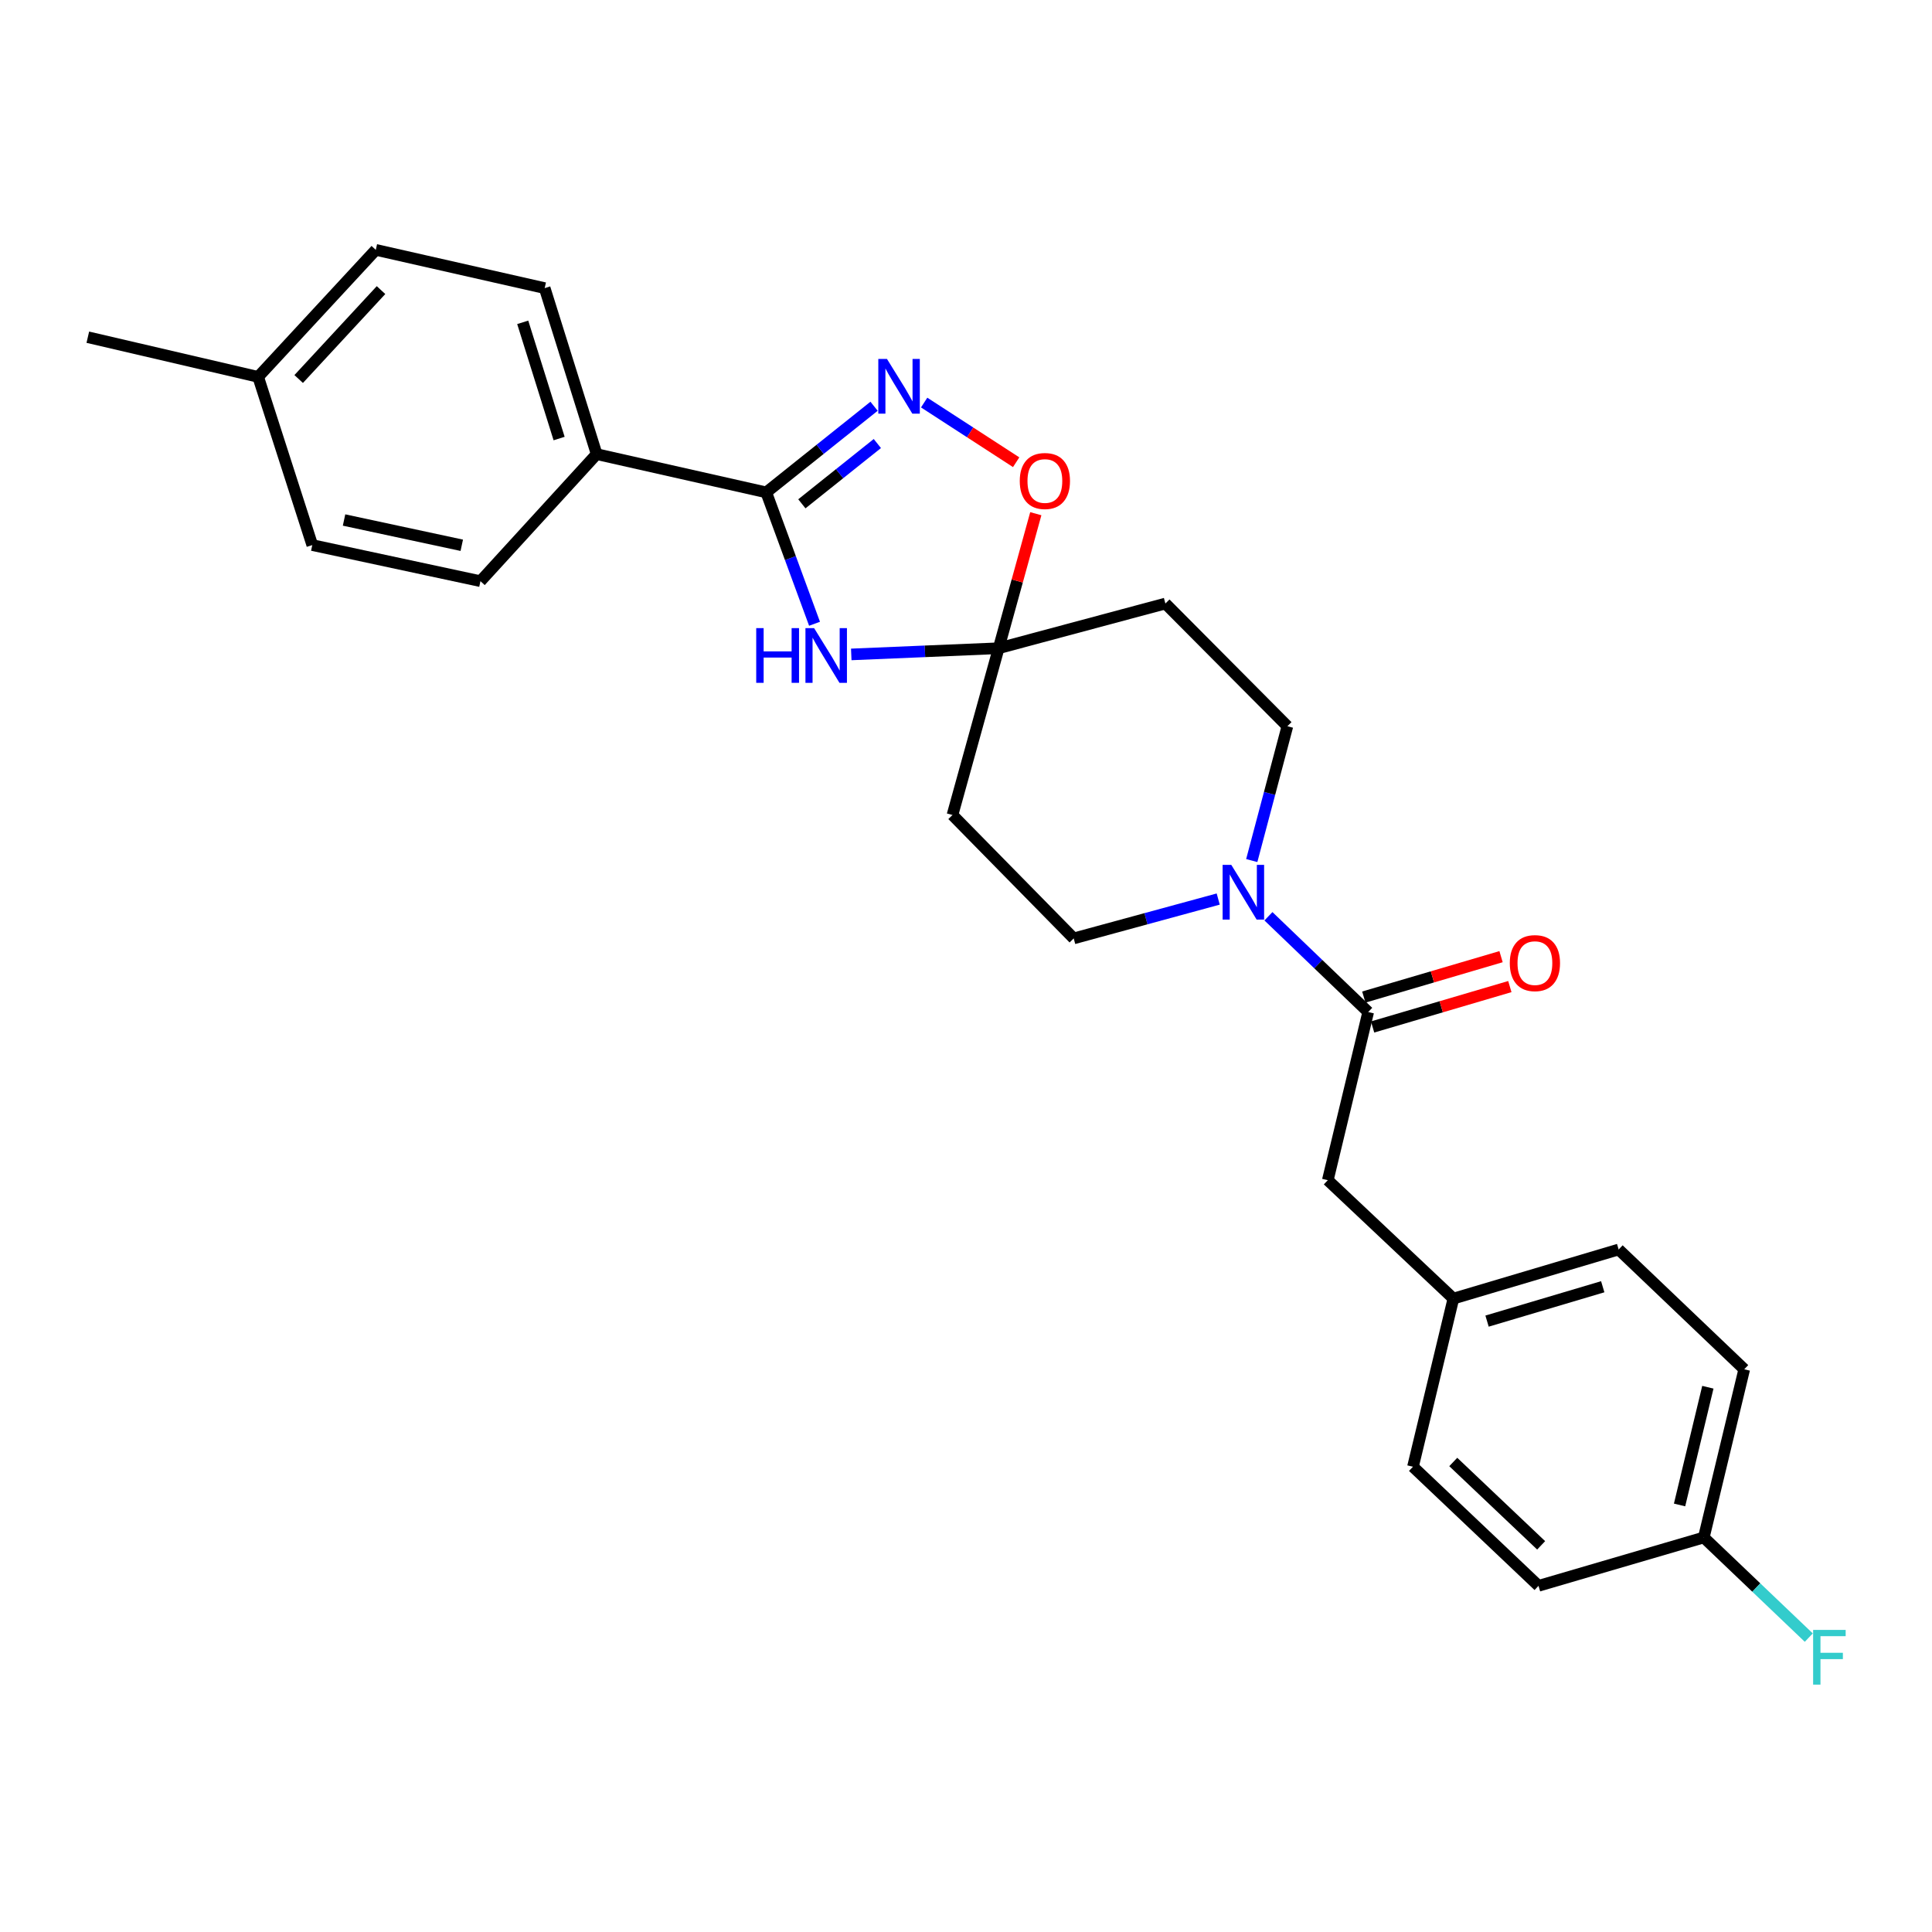 <?xml version='1.0' encoding='iso-8859-1'?>
<svg version='1.1' baseProfile='full'
              xmlns='http://www.w3.org/2000/svg'
                      xmlns:rdkit='http://www.rdkit.org/xml'
                      xmlns:xlink='http://www.w3.org/1999/xlink'
                  xml:space='preserve'
width='1000px' height='1000px' viewBox='0 0 1000 1000'>
<!-- END OF HEADER -->
<rect style='opacity:1.0;fill:#FFFFFF;stroke:none' width='1000' height='1000' x='0' y='0'> </rect>
<path class='bond-0' d='M 421.605,322.864 L 409.104,288.858' style='fill:none;fill-rule:evenodd;stroke:#0000FF;stroke-width:6px;stroke-linecap:butt;stroke-linejoin:miter;stroke-opacity:1' />
<path class='bond-0' d='M 409.104,288.858 L 396.602,254.852' style='fill:none;fill-rule:evenodd;stroke:#000000;stroke-width:6px;stroke-linecap:butt;stroke-linejoin:miter;stroke-opacity:1' />
<path class='bond-2' d='M 440.612,338.728 L 478.76,337.127' style='fill:none;fill-rule:evenodd;stroke:#0000FF;stroke-width:6px;stroke-linecap:butt;stroke-linejoin:miter;stroke-opacity:1' />
<path class='bond-2' d='M 478.76,337.127 L 516.908,335.525' style='fill:none;fill-rule:evenodd;stroke:#000000;stroke-width:6px;stroke-linecap:butt;stroke-linejoin:miter;stroke-opacity:1' />
<path class='bond-1' d='M 396.602,254.852 L 424.507,232.565' style='fill:none;fill-rule:evenodd;stroke:#000000;stroke-width:6px;stroke-linecap:butt;stroke-linejoin:miter;stroke-opacity:1' />
<path class='bond-1' d='M 424.507,232.565 L 452.413,210.278' style='fill:none;fill-rule:evenodd;stroke:#0000FF;stroke-width:6px;stroke-linecap:butt;stroke-linejoin:miter;stroke-opacity:1' />
<path class='bond-1' d='M 415.044,260.774 L 434.577,245.173' style='fill:none;fill-rule:evenodd;stroke:#000000;stroke-width:6px;stroke-linecap:butt;stroke-linejoin:miter;stroke-opacity:1' />
<path class='bond-1' d='M 434.577,245.173 L 454.111,229.572' style='fill:none;fill-rule:evenodd;stroke:#0000FF;stroke-width:6px;stroke-linecap:butt;stroke-linejoin:miter;stroke-opacity:1' />
<path class='bond-8' d='M 396.602,254.852 L 308.829,235.058' style='fill:none;fill-rule:evenodd;stroke:#000000;stroke-width:6px;stroke-linecap:butt;stroke-linejoin:miter;stroke-opacity:1' />
<path class='bond-26' d='M 478.341,208.365 L 502.153,223.805' style='fill:none;fill-rule:evenodd;stroke:#0000FF;stroke-width:6px;stroke-linecap:butt;stroke-linejoin:miter;stroke-opacity:1' />
<path class='bond-26' d='M 502.153,223.805 L 525.964,239.245' style='fill:none;fill-rule:evenodd;stroke:#FF0000;stroke-width:6px;stroke-linecap:butt;stroke-linejoin:miter;stroke-opacity:1' />
<path class='bond-5' d='M 516.908,335.525 L 526.52,300.707' style='fill:none;fill-rule:evenodd;stroke:#000000;stroke-width:6px;stroke-linecap:butt;stroke-linejoin:miter;stroke-opacity:1' />
<path class='bond-5' d='M 526.52,300.707 L 536.131,265.889' style='fill:none;fill-rule:evenodd;stroke:#FF0000;stroke-width:6px;stroke-linecap:butt;stroke-linejoin:miter;stroke-opacity:1' />
<path class='bond-6' d='M 516.908,335.525 L 603.203,312.387' style='fill:none;fill-rule:evenodd;stroke:#000000;stroke-width:6px;stroke-linecap:butt;stroke-linejoin:miter;stroke-opacity:1' />
<path class='bond-7' d='M 516.908,335.525 L 492.999,421.846' style='fill:none;fill-rule:evenodd;stroke:#000000;stroke-width:6px;stroke-linecap:butt;stroke-linejoin:miter;stroke-opacity:1' />
<path class='bond-3' d='M 630.546,465.347 L 593.149,475.534' style='fill:none;fill-rule:evenodd;stroke:#0000FF;stroke-width:6px;stroke-linecap:butt;stroke-linejoin:miter;stroke-opacity:1' />
<path class='bond-3' d='M 593.149,475.534 L 555.752,485.72' style='fill:none;fill-rule:evenodd;stroke:#000000;stroke-width:6px;stroke-linecap:butt;stroke-linejoin:miter;stroke-opacity:1' />
<path class='bond-4' d='M 656.541,474.259 L 682.36,499.04' style='fill:none;fill-rule:evenodd;stroke:#0000FF;stroke-width:6px;stroke-linecap:butt;stroke-linejoin:miter;stroke-opacity:1' />
<path class='bond-4' d='M 682.36,499.04 L 708.179,523.82' style='fill:none;fill-rule:evenodd;stroke:#000000;stroke-width:6px;stroke-linecap:butt;stroke-linejoin:miter;stroke-opacity:1' />
<path class='bond-27' d='M 647.907,445.42 L 657.129,410.657' style='fill:none;fill-rule:evenodd;stroke:#0000FF;stroke-width:6px;stroke-linecap:butt;stroke-linejoin:miter;stroke-opacity:1' />
<path class='bond-27' d='M 657.129,410.657 L 666.35,375.893' style='fill:none;fill-rule:evenodd;stroke:#000000;stroke-width:6px;stroke-linecap:butt;stroke-linejoin:miter;stroke-opacity:1' />
<path class='bond-11' d='M 708.179,523.82 L 687.265,610.867' style='fill:none;fill-rule:evenodd;stroke:#000000;stroke-width:6px;stroke-linecap:butt;stroke-linejoin:miter;stroke-opacity:1' />
<path class='bond-12' d='M 710.457,531.56 L 745.976,521.106' style='fill:none;fill-rule:evenodd;stroke:#000000;stroke-width:6px;stroke-linecap:butt;stroke-linejoin:miter;stroke-opacity:1' />
<path class='bond-12' d='M 745.976,521.106 L 781.494,510.651' style='fill:none;fill-rule:evenodd;stroke:#FF0000;stroke-width:6px;stroke-linecap:butt;stroke-linejoin:miter;stroke-opacity:1' />
<path class='bond-12' d='M 705.901,516.08 L 741.419,505.626' style='fill:none;fill-rule:evenodd;stroke:#000000;stroke-width:6px;stroke-linecap:butt;stroke-linejoin:miter;stroke-opacity:1' />
<path class='bond-12' d='M 741.419,505.626 L 776.938,495.171' style='fill:none;fill-rule:evenodd;stroke:#FF0000;stroke-width:6px;stroke-linecap:butt;stroke-linejoin:miter;stroke-opacity:1' />
<path class='bond-9' d='M 603.203,312.387 L 666.35,375.893' style='fill:none;fill-rule:evenodd;stroke:#000000;stroke-width:6px;stroke-linecap:butt;stroke-linejoin:miter;stroke-opacity:1' />
<path class='bond-10' d='M 492.999,421.846 L 555.752,485.72' style='fill:none;fill-rule:evenodd;stroke:#000000;stroke-width:6px;stroke-linecap:butt;stroke-linejoin:miter;stroke-opacity:1' />
<path class='bond-13' d='M 308.829,235.058 L 281.926,149.131' style='fill:none;fill-rule:evenodd;stroke:#000000;stroke-width:6px;stroke-linecap:butt;stroke-linejoin:miter;stroke-opacity:1' />
<path class='bond-13' d='M 289.394,226.99 L 270.562,166.842' style='fill:none;fill-rule:evenodd;stroke:#000000;stroke-width:6px;stroke-linecap:butt;stroke-linejoin:miter;stroke-opacity:1' />
<path class='bond-14' d='M 308.829,235.058 L 248.684,300.814' style='fill:none;fill-rule:evenodd;stroke:#000000;stroke-width:6px;stroke-linecap:butt;stroke-linejoin:miter;stroke-opacity:1' />
<path class='bond-15' d='M 687.265,610.867 L 752.268,672.15' style='fill:none;fill-rule:evenodd;stroke:#000000;stroke-width:6px;stroke-linecap:butt;stroke-linejoin:miter;stroke-opacity:1' />
<path class='bond-18' d='M 281.926,149.131 L 194.511,129.328' style='fill:none;fill-rule:evenodd;stroke:#000000;stroke-width:6px;stroke-linecap:butt;stroke-linejoin:miter;stroke-opacity:1' />
<path class='bond-17' d='M 248.684,300.814 L 161.637,282.132' style='fill:none;fill-rule:evenodd;stroke:#000000;stroke-width:6px;stroke-linecap:butt;stroke-linejoin:miter;stroke-opacity:1' />
<path class='bond-17' d='M 239.013,282.234 L 178.08,269.157' style='fill:none;fill-rule:evenodd;stroke:#000000;stroke-width:6px;stroke-linecap:butt;stroke-linejoin:miter;stroke-opacity:1' />
<path class='bond-21' d='M 752.268,672.15 L 731.353,759.179' style='fill:none;fill-rule:evenodd;stroke:#000000;stroke-width:6px;stroke-linecap:butt;stroke-linejoin:miter;stroke-opacity:1' />
<path class='bond-22' d='M 752.268,672.15 L 837.809,646.735' style='fill:none;fill-rule:evenodd;stroke:#000000;stroke-width:6px;stroke-linecap:butt;stroke-linejoin:miter;stroke-opacity:1' />
<path class='bond-22' d='M 769.695,683.806 L 829.573,666.015' style='fill:none;fill-rule:evenodd;stroke:#000000;stroke-width:6px;stroke-linecap:butt;stroke-linejoin:miter;stroke-opacity:1' />
<path class='bond-16' d='M 881.888,795.791 L 902.812,708.744' style='fill:none;fill-rule:evenodd;stroke:#000000;stroke-width:6px;stroke-linecap:butt;stroke-linejoin:miter;stroke-opacity:1' />
<path class='bond-16' d='M 869.337,778.963 L 883.984,718.03' style='fill:none;fill-rule:evenodd;stroke:#000000;stroke-width:6px;stroke-linecap:butt;stroke-linejoin:miter;stroke-opacity:1' />
<path class='bond-20' d='M 881.888,795.791 L 909.057,821.708' style='fill:none;fill-rule:evenodd;stroke:#000000;stroke-width:6px;stroke-linecap:butt;stroke-linejoin:miter;stroke-opacity:1' />
<path class='bond-20' d='M 909.057,821.708 L 936.226,847.625' style='fill:none;fill-rule:evenodd;stroke:#33CCCC;stroke-width:6px;stroke-linecap:butt;stroke-linejoin:miter;stroke-opacity:1' />
<path class='bond-29' d='M 881.888,795.791 L 796.338,820.821' style='fill:none;fill-rule:evenodd;stroke:#000000;stroke-width:6px;stroke-linecap:butt;stroke-linejoin:miter;stroke-opacity:1' />
<path class='bond-19' d='M 161.637,282.132 L 133.622,195.075' style='fill:none;fill-rule:evenodd;stroke:#000000;stroke-width:6px;stroke-linecap:butt;stroke-linejoin:miter;stroke-opacity:1' />
<path class='bond-28' d='M 194.511,129.328 L 133.622,195.075' style='fill:none;fill-rule:evenodd;stroke:#000000;stroke-width:6px;stroke-linecap:butt;stroke-linejoin:miter;stroke-opacity:1' />
<path class='bond-28' d='M 197.217,150.155 L 154.595,196.178' style='fill:none;fill-rule:evenodd;stroke:#000000;stroke-width:6px;stroke-linecap:butt;stroke-linejoin:miter;stroke-opacity:1' />
<path class='bond-25' d='M 133.622,195.075 L 45.455,174.537' style='fill:none;fill-rule:evenodd;stroke:#000000;stroke-width:6px;stroke-linecap:butt;stroke-linejoin:miter;stroke-opacity:1' />
<path class='bond-23' d='M 731.353,759.179 L 796.338,820.821' style='fill:none;fill-rule:evenodd;stroke:#000000;stroke-width:6px;stroke-linecap:butt;stroke-linejoin:miter;stroke-opacity:1' />
<path class='bond-23' d='M 752.206,756.718 L 797.695,799.867' style='fill:none;fill-rule:evenodd;stroke:#000000;stroke-width:6px;stroke-linecap:butt;stroke-linejoin:miter;stroke-opacity:1' />
<path class='bond-24' d='M 837.809,646.735 L 902.812,708.744' style='fill:none;fill-rule:evenodd;stroke:#000000;stroke-width:6px;stroke-linecap:butt;stroke-linejoin:miter;stroke-opacity:1' />
<path  class='atom-0' d='M 391.418 325.113
L 395.258 325.113
L 395.258 337.153
L 409.738 337.153
L 409.738 325.113
L 413.578 325.113
L 413.578 353.433
L 409.738 353.433
L 409.738 340.353
L 395.258 340.353
L 395.258 353.433
L 391.418 353.433
L 391.418 325.113
' fill='#0000FF'/>
<path  class='atom-0' d='M 421.378 325.113
L 430.658 340.113
Q 431.578 341.593, 433.058 344.273
Q 434.538 346.953, 434.618 347.113
L 434.618 325.113
L 438.378 325.113
L 438.378 353.433
L 434.498 353.433
L 424.538 337.033
Q 423.378 335.113, 422.138 332.913
Q 420.938 330.713, 420.578 330.033
L 420.578 353.433
L 416.898 353.433
L 416.898 325.113
L 421.378 325.113
' fill='#0000FF'/>
<path  class='atom-2' d='M 459.092 185.783
L 468.372 200.783
Q 469.292 202.263, 470.772 204.943
Q 472.252 207.623, 472.332 207.783
L 472.332 185.783
L 476.092 185.783
L 476.092 214.103
L 472.212 214.103
L 462.252 197.703
Q 461.092 195.783, 459.852 193.583
Q 458.652 191.383, 458.292 190.703
L 458.292 214.103
L 454.612 214.103
L 454.612 185.783
L 459.092 185.783
' fill='#0000FF'/>
<path  class='atom-4' d='M 637.302 447.642
L 646.582 462.642
Q 647.502 464.122, 648.982 466.802
Q 650.462 469.482, 650.542 469.642
L 650.542 447.642
L 654.302 447.642
L 654.302 475.962
L 650.422 475.962
L 640.462 459.562
Q 639.302 457.642, 638.062 455.442
Q 636.862 453.242, 636.502 452.562
L 636.502 475.962
L 632.822 475.962
L 632.822 447.642
L 637.302 447.642
' fill='#0000FF'/>
<path  class='atom-6' d='M 527.826 248.961
Q 527.826 242.161, 531.186 238.361
Q 534.546 234.561, 540.826 234.561
Q 547.106 234.561, 550.466 238.361
Q 553.826 242.161, 553.826 248.961
Q 553.826 255.841, 550.426 259.761
Q 547.026 263.641, 540.826 263.641
Q 534.586 263.641, 531.186 259.761
Q 527.826 255.881, 527.826 248.961
M 540.826 260.441
Q 545.146 260.441, 547.466 257.561
Q 549.826 254.641, 549.826 248.961
Q 549.826 243.401, 547.466 240.601
Q 545.146 237.761, 540.826 237.761
Q 536.506 237.761, 534.146 240.561
Q 531.826 243.361, 531.826 248.961
Q 531.826 254.681, 534.146 257.561
Q 536.506 260.441, 540.826 260.441
' fill='#FF0000'/>
<path  class='atom-13' d='M 781.465 498.503
Q 781.465 491.703, 784.825 487.903
Q 788.185 484.103, 794.465 484.103
Q 800.745 484.103, 804.105 487.903
Q 807.465 491.703, 807.465 498.503
Q 807.465 505.383, 804.065 509.303
Q 800.665 513.183, 794.465 513.183
Q 788.225 513.183, 784.825 509.303
Q 781.465 505.423, 781.465 498.503
M 794.465 509.983
Q 798.785 509.983, 801.105 507.103
Q 803.465 504.183, 803.465 498.503
Q 803.465 492.943, 801.105 490.143
Q 798.785 487.303, 794.465 487.303
Q 790.145 487.303, 787.785 490.103
Q 785.465 492.903, 785.465 498.503
Q 785.465 504.223, 787.785 507.103
Q 790.145 509.983, 794.465 509.983
' fill='#FF0000'/>
<path  class='atom-21' d='M 938.471 843.64
L 955.311 843.64
L 955.311 846.88
L 942.271 846.88
L 942.271 855.48
L 953.871 855.48
L 953.871 858.76
L 942.271 858.76
L 942.271 871.96
L 938.471 871.96
L 938.471 843.64
' fill='#33CCCC'/>
</svg>
